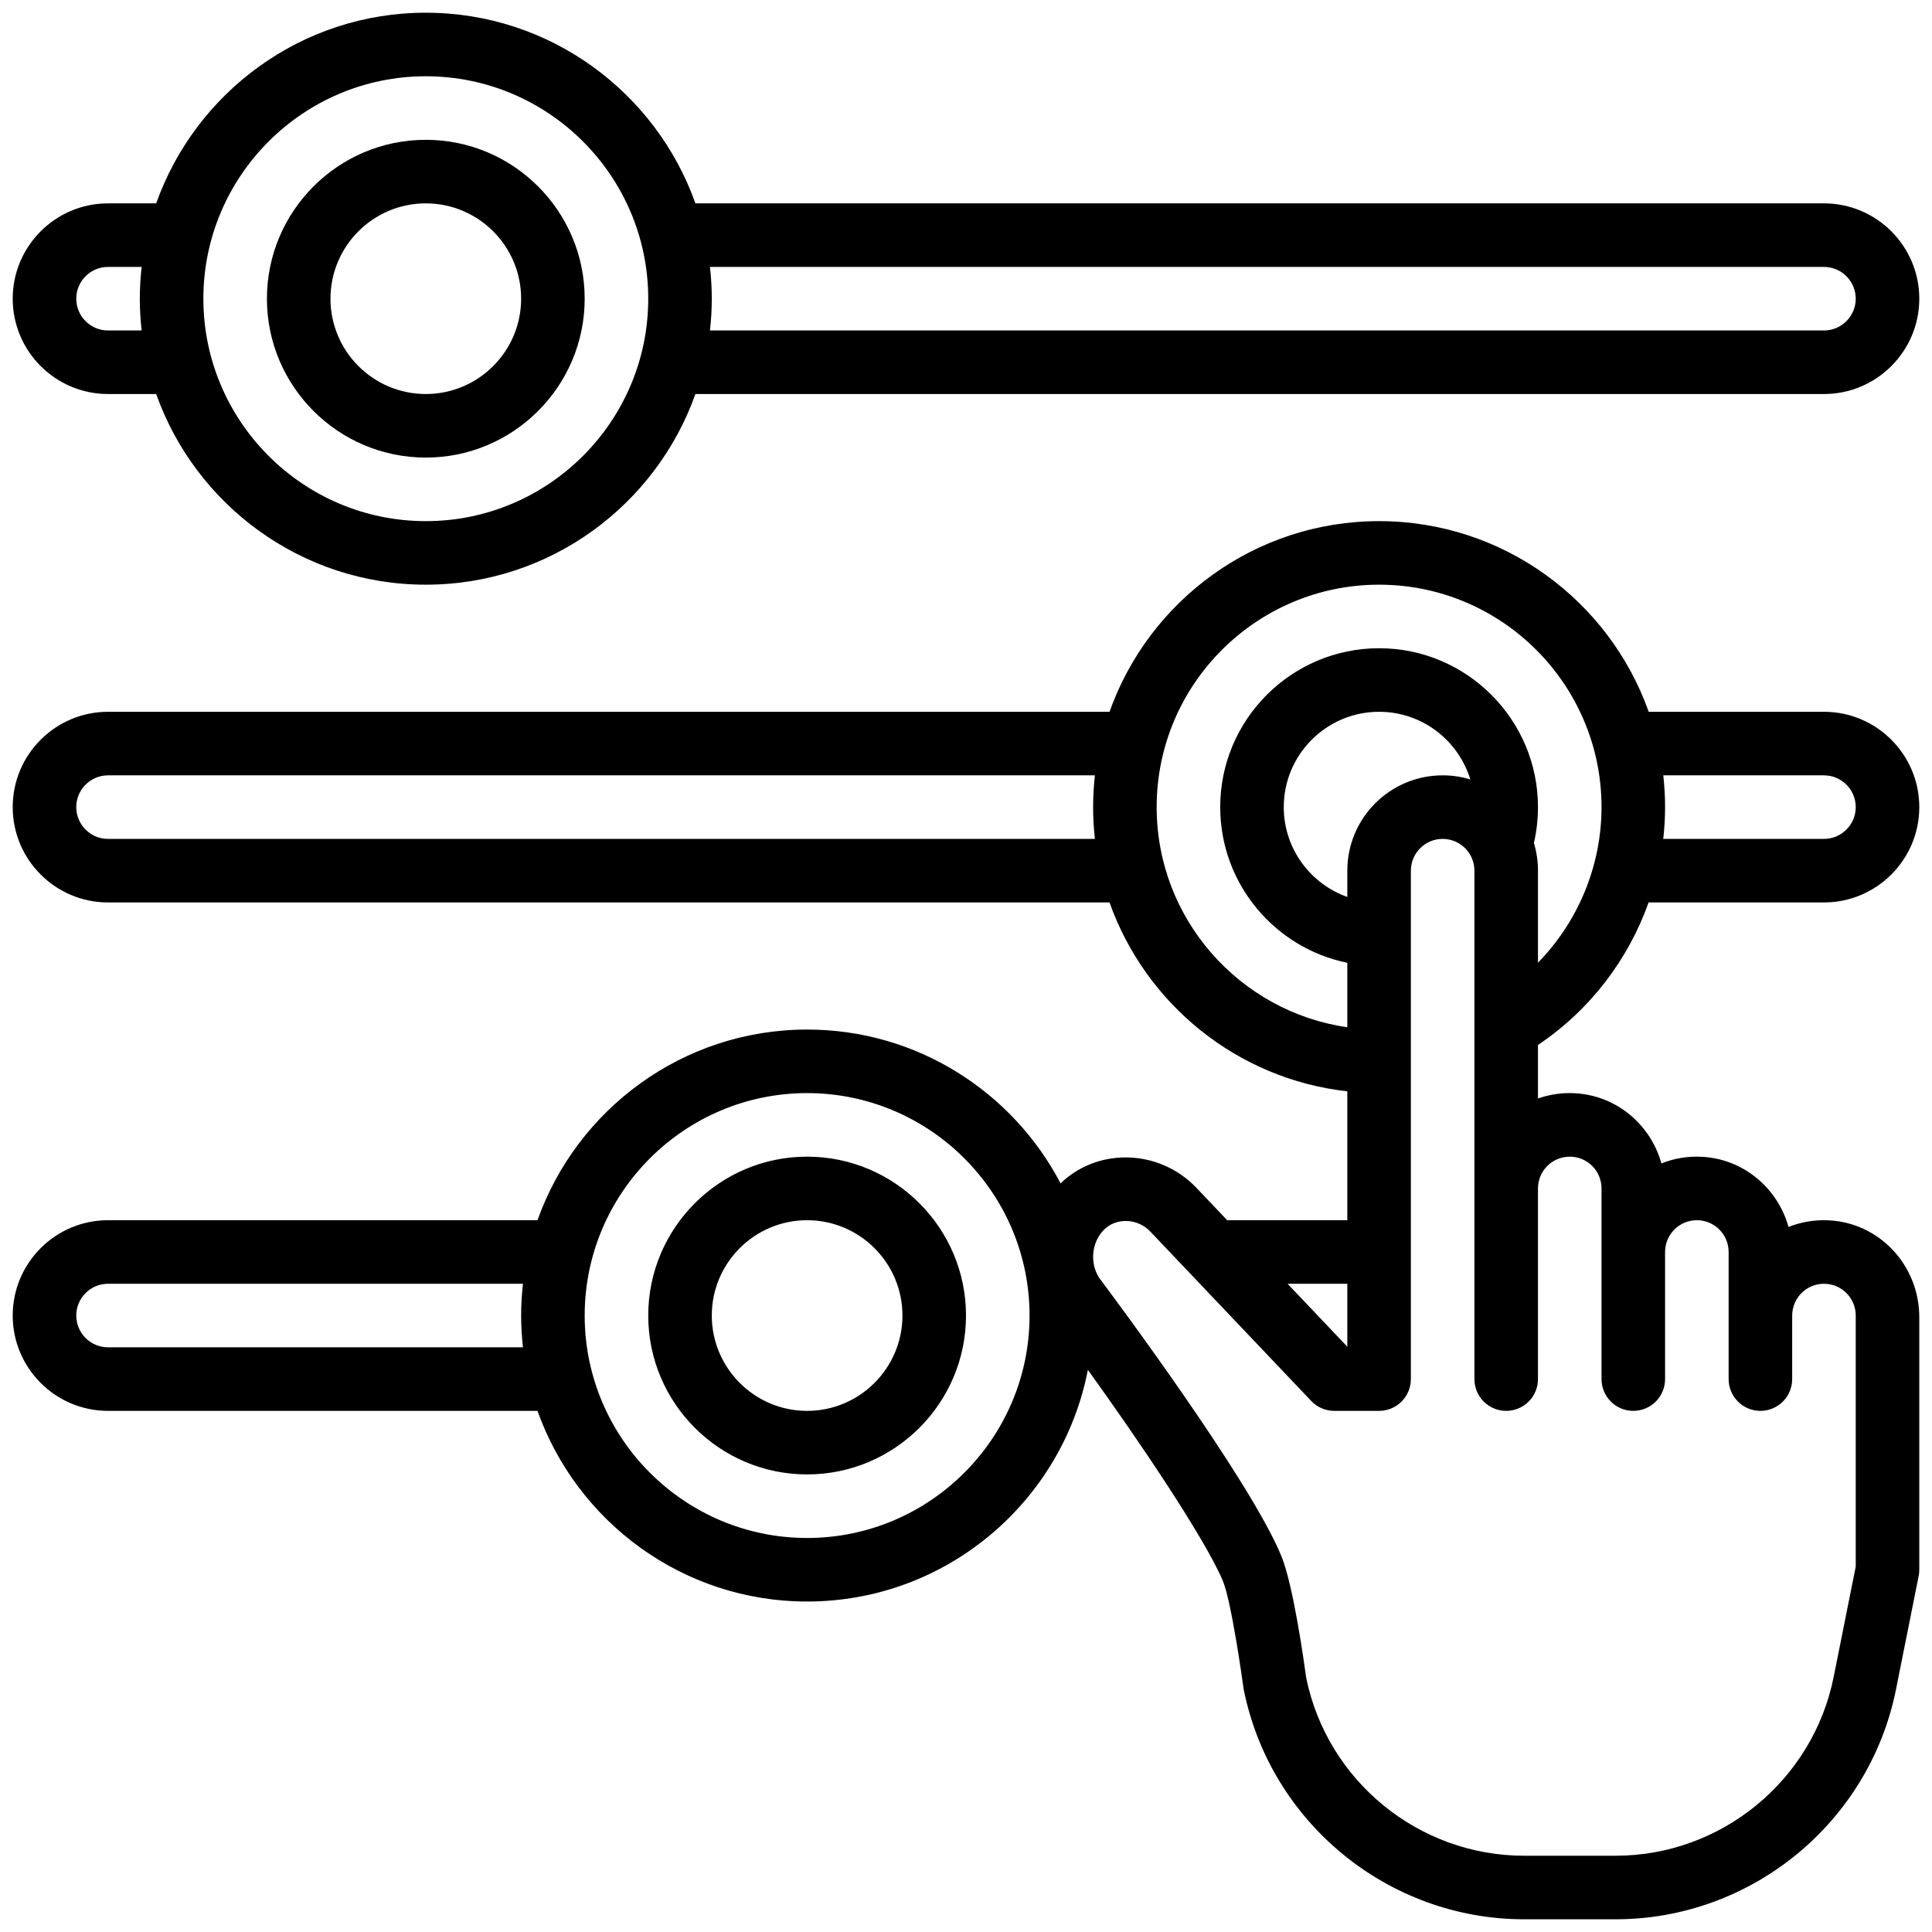 <svg width="38" height="38" viewBox="0 0 38 38" fill="none" xmlns="http://www.w3.org/2000/svg">
<path d="M8.375 9C10.098 9 11.5 7.598 11.5 5.875C11.5 4.152 10.098 2.75 8.375 2.75C6.652 2.75 5.25 4.152 5.25 5.875C5.25 7.598 6.652 9 8.375 9ZM8.375 4C9.409 4 10.25 4.841 10.25 5.875C10.25 6.909 9.409 7.75 8.375 7.75C7.341 7.75 6.5 6.909 6.5 5.875C6.5 4.841 7.341 4 8.375 4ZM32.426 17.75H35.875C36.909 17.75 37.75 16.909 37.75 15.875C37.75 14.841 36.909 14 35.875 14H32.428C31.654 11.818 29.569 10.25 27.125 10.25C24.681 10.25 22.597 11.818 21.823 14H2.125C1.091 14 0.25 14.841 0.25 15.875C0.25 16.909 1.091 17.75 2.125 17.75H21.823C22.53 19.744 24.33 21.223 26.5 21.465V24H24.137L23.531 23.362C23.353 23.175 23.14 23.026 22.904 22.924C22.667 22.821 22.413 22.767 22.155 22.765C21.663 22.762 21.208 22.942 20.86 23.275C19.92 21.479 18.039 20.25 15.875 20.25C13.431 20.25 11.347 21.818 10.572 24H2.125C1.091 24 0.25 24.841 0.25 25.875C0.25 26.909 1.091 27.75 2.125 27.75H10.572C11.347 29.932 13.431 31.5 15.875 31.5C18.611 31.5 20.897 29.535 21.397 26.943C22.368 28.29 23.674 30.216 24.047 31.081C24.227 31.5 24.459 33.21 24.461 33.223C24.983 35.846 27.303 37.75 29.978 37.75H31.776C34.448 37.75 36.768 35.848 37.292 33.228L37.738 30.997C37.746 30.957 37.75 30.916 37.75 30.875V25.91C37.75 24.887 36.966 24.049 35.965 24.002C35.696 23.989 35.428 24.033 35.178 24.133C34.963 23.363 34.287 22.791 33.465 22.752C33.196 22.739 32.928 22.783 32.678 22.883C32.463 22.113 31.787 21.541 30.965 21.502C30.722 21.49 30.479 21.525 30.25 21.606V20.553C31.267 19.872 32.024 18.881 32.426 17.75ZM35.875 15.25C36.219 15.25 36.5 15.53 36.5 15.875C36.5 16.22 36.219 16.5 35.875 16.5H32.714C32.737 16.294 32.75 16.085 32.75 15.875C32.75 15.664 32.737 15.455 32.715 15.25H35.875ZM2.125 16.5C1.78 16.5 1.5 16.22 1.5 15.875C1.5 15.53 1.78 15.25 2.125 15.25H21.535C21.513 15.455 21.5 15.664 21.5 15.875C21.5 16.086 21.513 16.295 21.535 16.5H2.125ZM22.75 15.875C22.75 13.463 24.713 11.5 27.125 11.5C29.537 11.5 31.5 13.463 31.5 15.875C31.5 17.03 31.039 18.127 30.25 18.935V17.125C30.25 16.936 30.222 16.753 30.17 16.581C30.223 16.35 30.25 16.113 30.25 15.875C30.25 14.152 28.848 12.75 27.125 12.75C25.402 12.75 24 14.152 24 15.875C24 17.384 25.075 18.647 26.5 18.937V20.205C24.383 19.9 22.75 18.075 22.75 15.875ZM26.5 17.125V17.642C25.773 17.384 25.25 16.69 25.25 15.875C25.25 14.841 26.091 14 27.125 14C27.97 14 28.685 14.561 28.919 15.331C28.743 15.277 28.559 15.25 28.375 15.25C27.34 15.25 26.5 16.09 26.5 17.125ZM26.5 25.25V26.488L25.325 25.25H26.5ZM2.125 26.5C1.78 26.5 1.5 26.22 1.5 25.875C1.5 25.53 1.78 25.25 2.125 25.25H10.286C10.263 25.455 10.25 25.664 10.25 25.875C10.25 26.086 10.263 26.295 10.286 26.5H2.125ZM15.875 30.25C13.463 30.25 11.5 28.287 11.5 25.875C11.5 23.463 13.463 21.5 15.875 21.5C18.287 21.5 20.25 23.463 20.25 25.875C20.25 28.287 18.287 30.25 15.875 30.25ZM30.875 22.75C31.041 22.75 31.2 22.816 31.317 22.933C31.434 23.05 31.5 23.209 31.5 23.375V27.125C31.5 27.291 31.566 27.45 31.683 27.567C31.8 27.684 31.959 27.75 32.125 27.75C32.291 27.75 32.45 27.684 32.567 27.567C32.684 27.45 32.75 27.291 32.75 27.125V24.625C32.75 24.459 32.816 24.3 32.933 24.183C33.05 24.066 33.209 24 33.375 24C33.541 24 33.7 24.066 33.817 24.183C33.934 24.3 34 24.459 34 24.625V27.125C34 27.291 34.066 27.45 34.183 27.567C34.3 27.684 34.459 27.75 34.625 27.75C34.791 27.75 34.95 27.684 35.067 27.567C35.184 27.45 35.25 27.291 35.25 27.125V25.875C35.25 25.709 35.316 25.55 35.433 25.433C35.55 25.316 35.709 25.25 35.875 25.25C36.041 25.25 36.2 25.316 36.317 25.433C36.434 25.55 36.5 25.709 36.5 25.875V30.813L36.066 32.983C35.658 35.021 33.854 36.5 31.776 36.5H29.978C27.904 36.5 26.104 35.028 25.691 32.998C25.644 32.653 25.435 31.172 25.203 30.607C24.588 29.105 21.862 25.457 21.616 25.129C21.432 24.835 21.471 24.435 21.71 24.192C21.822 24.077 21.975 24.015 22.141 24.015H22.146C22.235 24.015 22.324 24.034 22.406 24.07C22.489 24.106 22.563 24.158 22.625 24.223L25.79 27.555C25.849 27.617 25.919 27.666 25.997 27.699C26.075 27.733 26.159 27.75 26.244 27.75H27.125C27.291 27.75 27.45 27.684 27.567 27.567C27.684 27.45 27.75 27.291 27.75 27.125V17.125C27.75 16.78 28.03 16.5 28.375 16.5C28.72 16.5 29 16.78 29 17.125V27.125C29 27.291 29.066 27.45 29.183 27.567C29.3 27.684 29.459 27.75 29.625 27.75C29.791 27.75 29.95 27.684 30.067 27.567C30.184 27.45 30.25 27.291 30.25 27.125V23.375C30.25 23.209 30.316 23.05 30.433 22.933C30.55 22.816 30.709 22.75 30.875 22.75ZM15.875 22.75C14.152 22.75 12.75 24.152 12.75 25.875C12.75 27.598 14.152 29 15.875 29C17.598 29 19 27.598 19 25.875C19 24.152 17.598 22.75 15.875 22.75ZM15.875 27.75C14.841 27.75 14 26.909 14 25.875C14 24.841 14.841 24 15.875 24C16.909 24 17.75 24.841 17.75 25.875C17.75 26.909 16.909 27.75 15.875 27.75ZM2.125 7.75H3.072C3.846 9.932 5.931 11.5 8.375 11.5C10.819 11.5 12.903 9.932 13.678 7.75H35.875C36.909 7.75 37.75 6.909 37.75 5.875C37.75 4.841 36.909 4 35.875 4H13.678C12.903 1.818 10.819 0.25 8.375 0.25C5.931 0.25 3.847 1.818 3.072 4H2.125C1.091 4 0.25 4.841 0.25 5.875C0.25 6.909 1.091 7.75 2.125 7.75ZM35.875 5.25C36.219 5.25 36.5 5.53 36.5 5.875C36.5 6.22 36.219 6.5 35.875 6.5H13.964C13.987 6.295 14 6.086 14 5.875C14 5.664 13.987 5.455 13.964 5.25H35.875ZM8.375 1.5C10.787 1.5 12.75 3.463 12.75 5.875C12.75 8.287 10.787 10.25 8.375 10.25C5.963 10.25 4 8.287 4 5.875C4 3.463 5.963 1.5 8.375 1.5ZM2.125 5.25H2.786C2.763 5.455 2.75 5.664 2.75 5.875C2.75 6.086 2.763 6.295 2.786 6.5H2.125C1.78 6.5 1.5 6.22 1.5 5.875C1.5 5.53 1.78 5.25 2.125 5.25Z" fill="black"/>
</svg>
